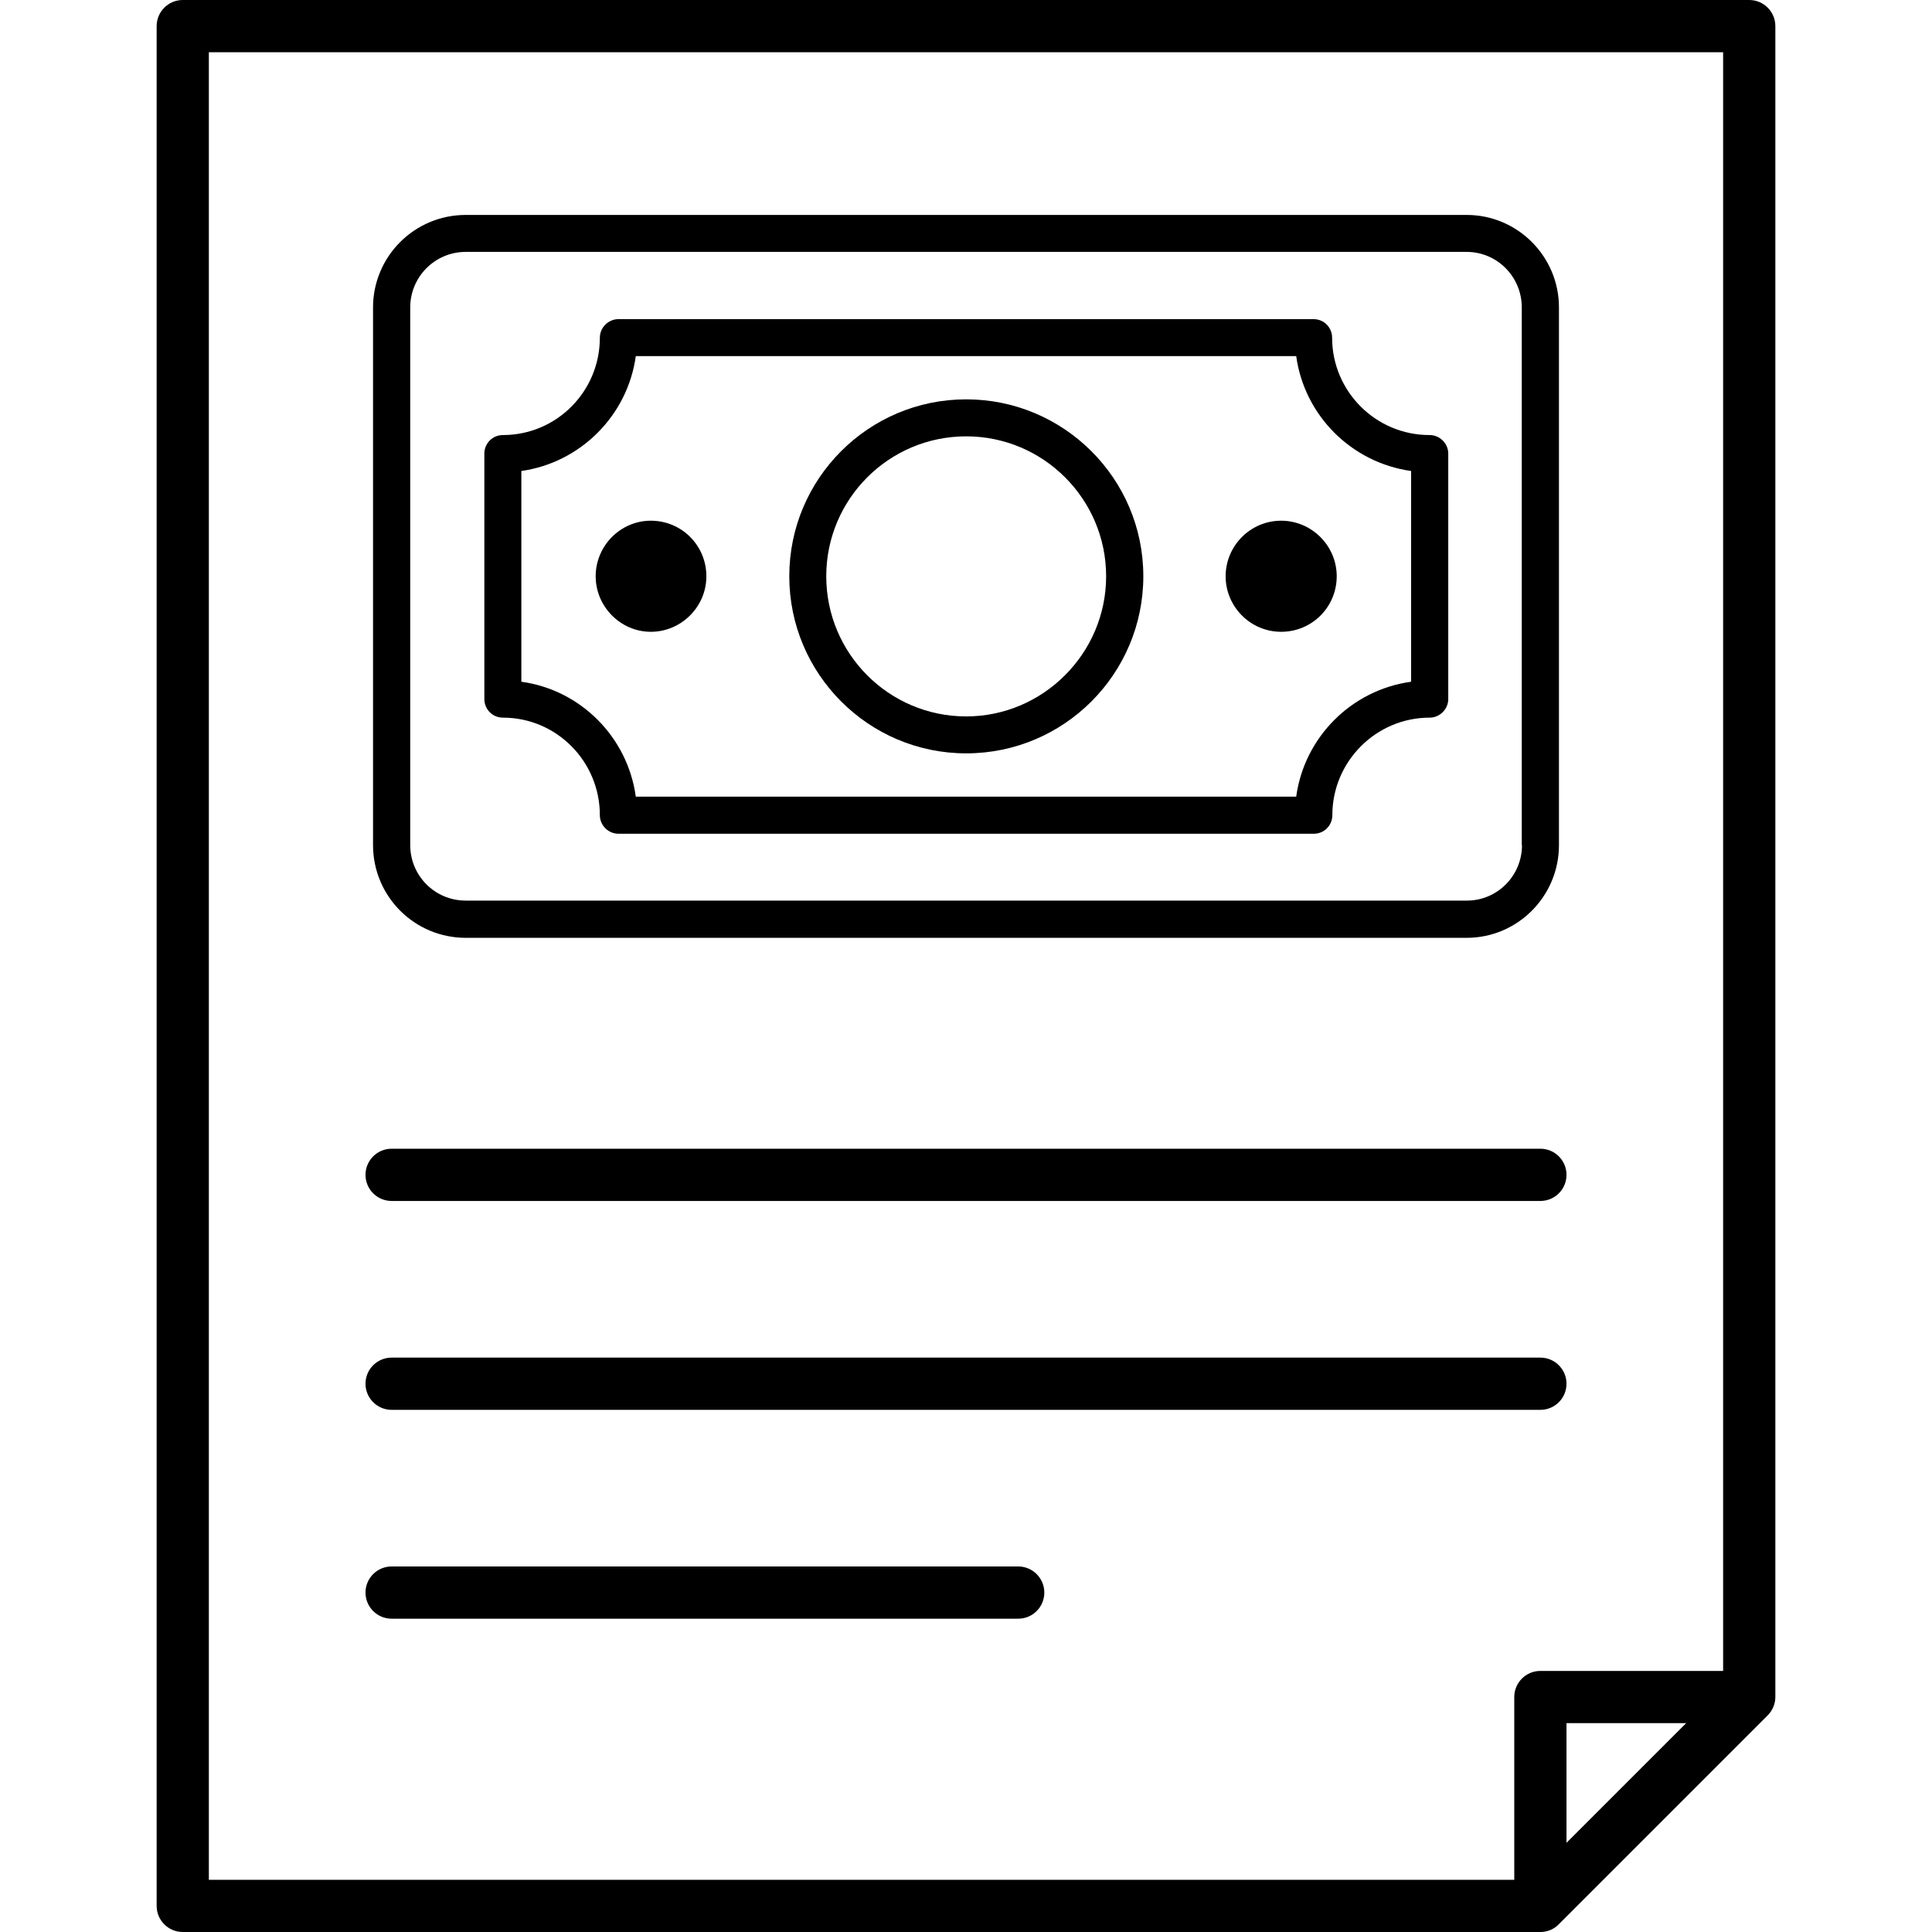 <?xml version="1.0" encoding="utf-8"?>
<!-- Generator: Adobe Illustrator 23.1.1, SVG Export Plug-In . SVG Version: 6.00 Build 0)  -->
<svg version="1.1" id="レイヤー_1" xmlns="http://www.w3.org/2000/svg" xmlns:xlink="http://www.w3.org/1999/xlink" x="0px"
	 y="0px" width="60px" height="60px" viewBox="0 0 60 60" style="enable-background:new 0 0 60 60;" xml:space="preserve">
<g>
	<g>
		<path d="M54.324,0H5.676C5.228,0,4.865,0.363,4.865,0.811v58.378C4.865,59.637,5.228,60,5.676,60h42.162
			c0.214,0,0.422-0.084,0.571-0.24l6.486-6.486c0.149-0.149,0.24-0.357,0.24-0.571V0.811C55.135,0.363,54.772,0,54.324,0z
			 M48.649,57.23v-3.717h3.717L48.649,57.23z M53.514,51.892h-5.676c-0.448,0-0.811,0.363-0.811,0.811v5.676H6.486V1.622h47.027
			V51.892z"/>
		<path d="M12.162,37.297h35.676c0.448,0,0.811-0.363,0.811-0.811s-0.363-0.811-0.811-0.811H12.162
			c-0.448,0-0.811,0.363-0.811,0.811S11.715,37.297,12.162,37.297z"/>
		<path d="M12.162,43.784h35.676c0.448,0,0.811-0.363,0.811-0.811c0-0.447-0.363-0.811-0.811-0.811H12.162
			c-0.448,0-0.811,0.363-0.811,0.811C11.351,43.42,11.715,43.784,12.162,43.784z"/>
		<path d="M12.162,50.27h19.459c0.448,0,0.811-0.363,0.811-0.811c0-0.447-0.363-0.811-0.811-0.811H12.162
			c-0.448,0-0.811,0.363-0.811,0.811C11.351,49.907,11.715,50.27,12.162,50.27z"/>
		<path d="M45.548,6.675H14.465c-1.596,0-2.88,1.291-2.88,2.874v16.696c0,1.589,1.284,2.88,2.88,2.88h31.083
			c1.583,0,2.867-1.291,2.867-2.88V9.548C48.415,7.966,47.131,6.675,45.548,6.675z M47.267,26.244c0,0.953-0.765,1.725-1.712,1.725
			h-31.09c-0.96,0-1.725-0.772-1.725-1.725V9.548c0-0.947,0.765-1.725,1.725-1.725h31.083c0.947,0,1.712,0.772,1.712,1.725v16.696
			H47.267z"/>
		<path d="M44.393,13.511c-1.667,0-3.023-1.356-3.023-3.023c0-0.318-0.253-0.577-0.577-0.577H19.206
			c-0.311,0-0.577,0.259-0.577,0.577c0,1.667-1.343,3.023-3.01,3.023c-0.324,0-0.577,0.259-0.577,0.577v7.622
			c0,0.318,0.253,0.577,0.577,0.577c1.667,0,3.01,1.362,3.01,3.029c0,0.318,0.266,0.577,0.577,0.577H40.8
			c0.324,0,0.577-0.259,0.577-0.577c0-1.667,1.356-3.029,3.023-3.029c0.311,0,0.577-0.26,0.577-0.577v-7.622
			c0-0.318-0.266-0.577-0.577-0.577H44.393z M43.823,21.172c-1.849,0.253-3.315,1.719-3.568,3.568h-20.51
			c-0.253-1.849-1.712-3.315-3.554-3.568v-6.545c1.836-0.259,3.302-1.725,3.554-3.568h20.51c0.253,1.842,1.712,3.308,3.568,3.568
			V21.172z"/>
		<path d="M30.006,12.402c-3.036,0-5.494,2.465-5.494,5.494s2.458,5.5,5.494,5.5s5.501-2.465,5.501-5.5S33.036,12.402,30.006,12.402
			z M30.006,22.249c-2.4,0-4.346-1.952-4.346-4.352s1.946-4.346,4.346-4.346s4.346,1.952,4.346,4.346S32.393,22.249,30.006,22.249z"
			/>
		<path d="M20.212,16.171c-0.947,0-1.713,0.785-1.713,1.725c0,0.94,0.772,1.725,1.713,1.725c0.941,0,1.725-0.772,1.725-1.725
			C21.937,16.943,21.172,16.171,20.212,16.171z"/>
		<path d="M39.788,16.171c-0.96,0-1.725,0.785-1.725,1.725c0,0.94,0.765,1.725,1.725,1.725c0.96,0,1.725-0.772,1.725-1.725
			C41.513,16.943,40.729,16.171,39.788,16.171z"/>
	</g>
</g>
</svg>
